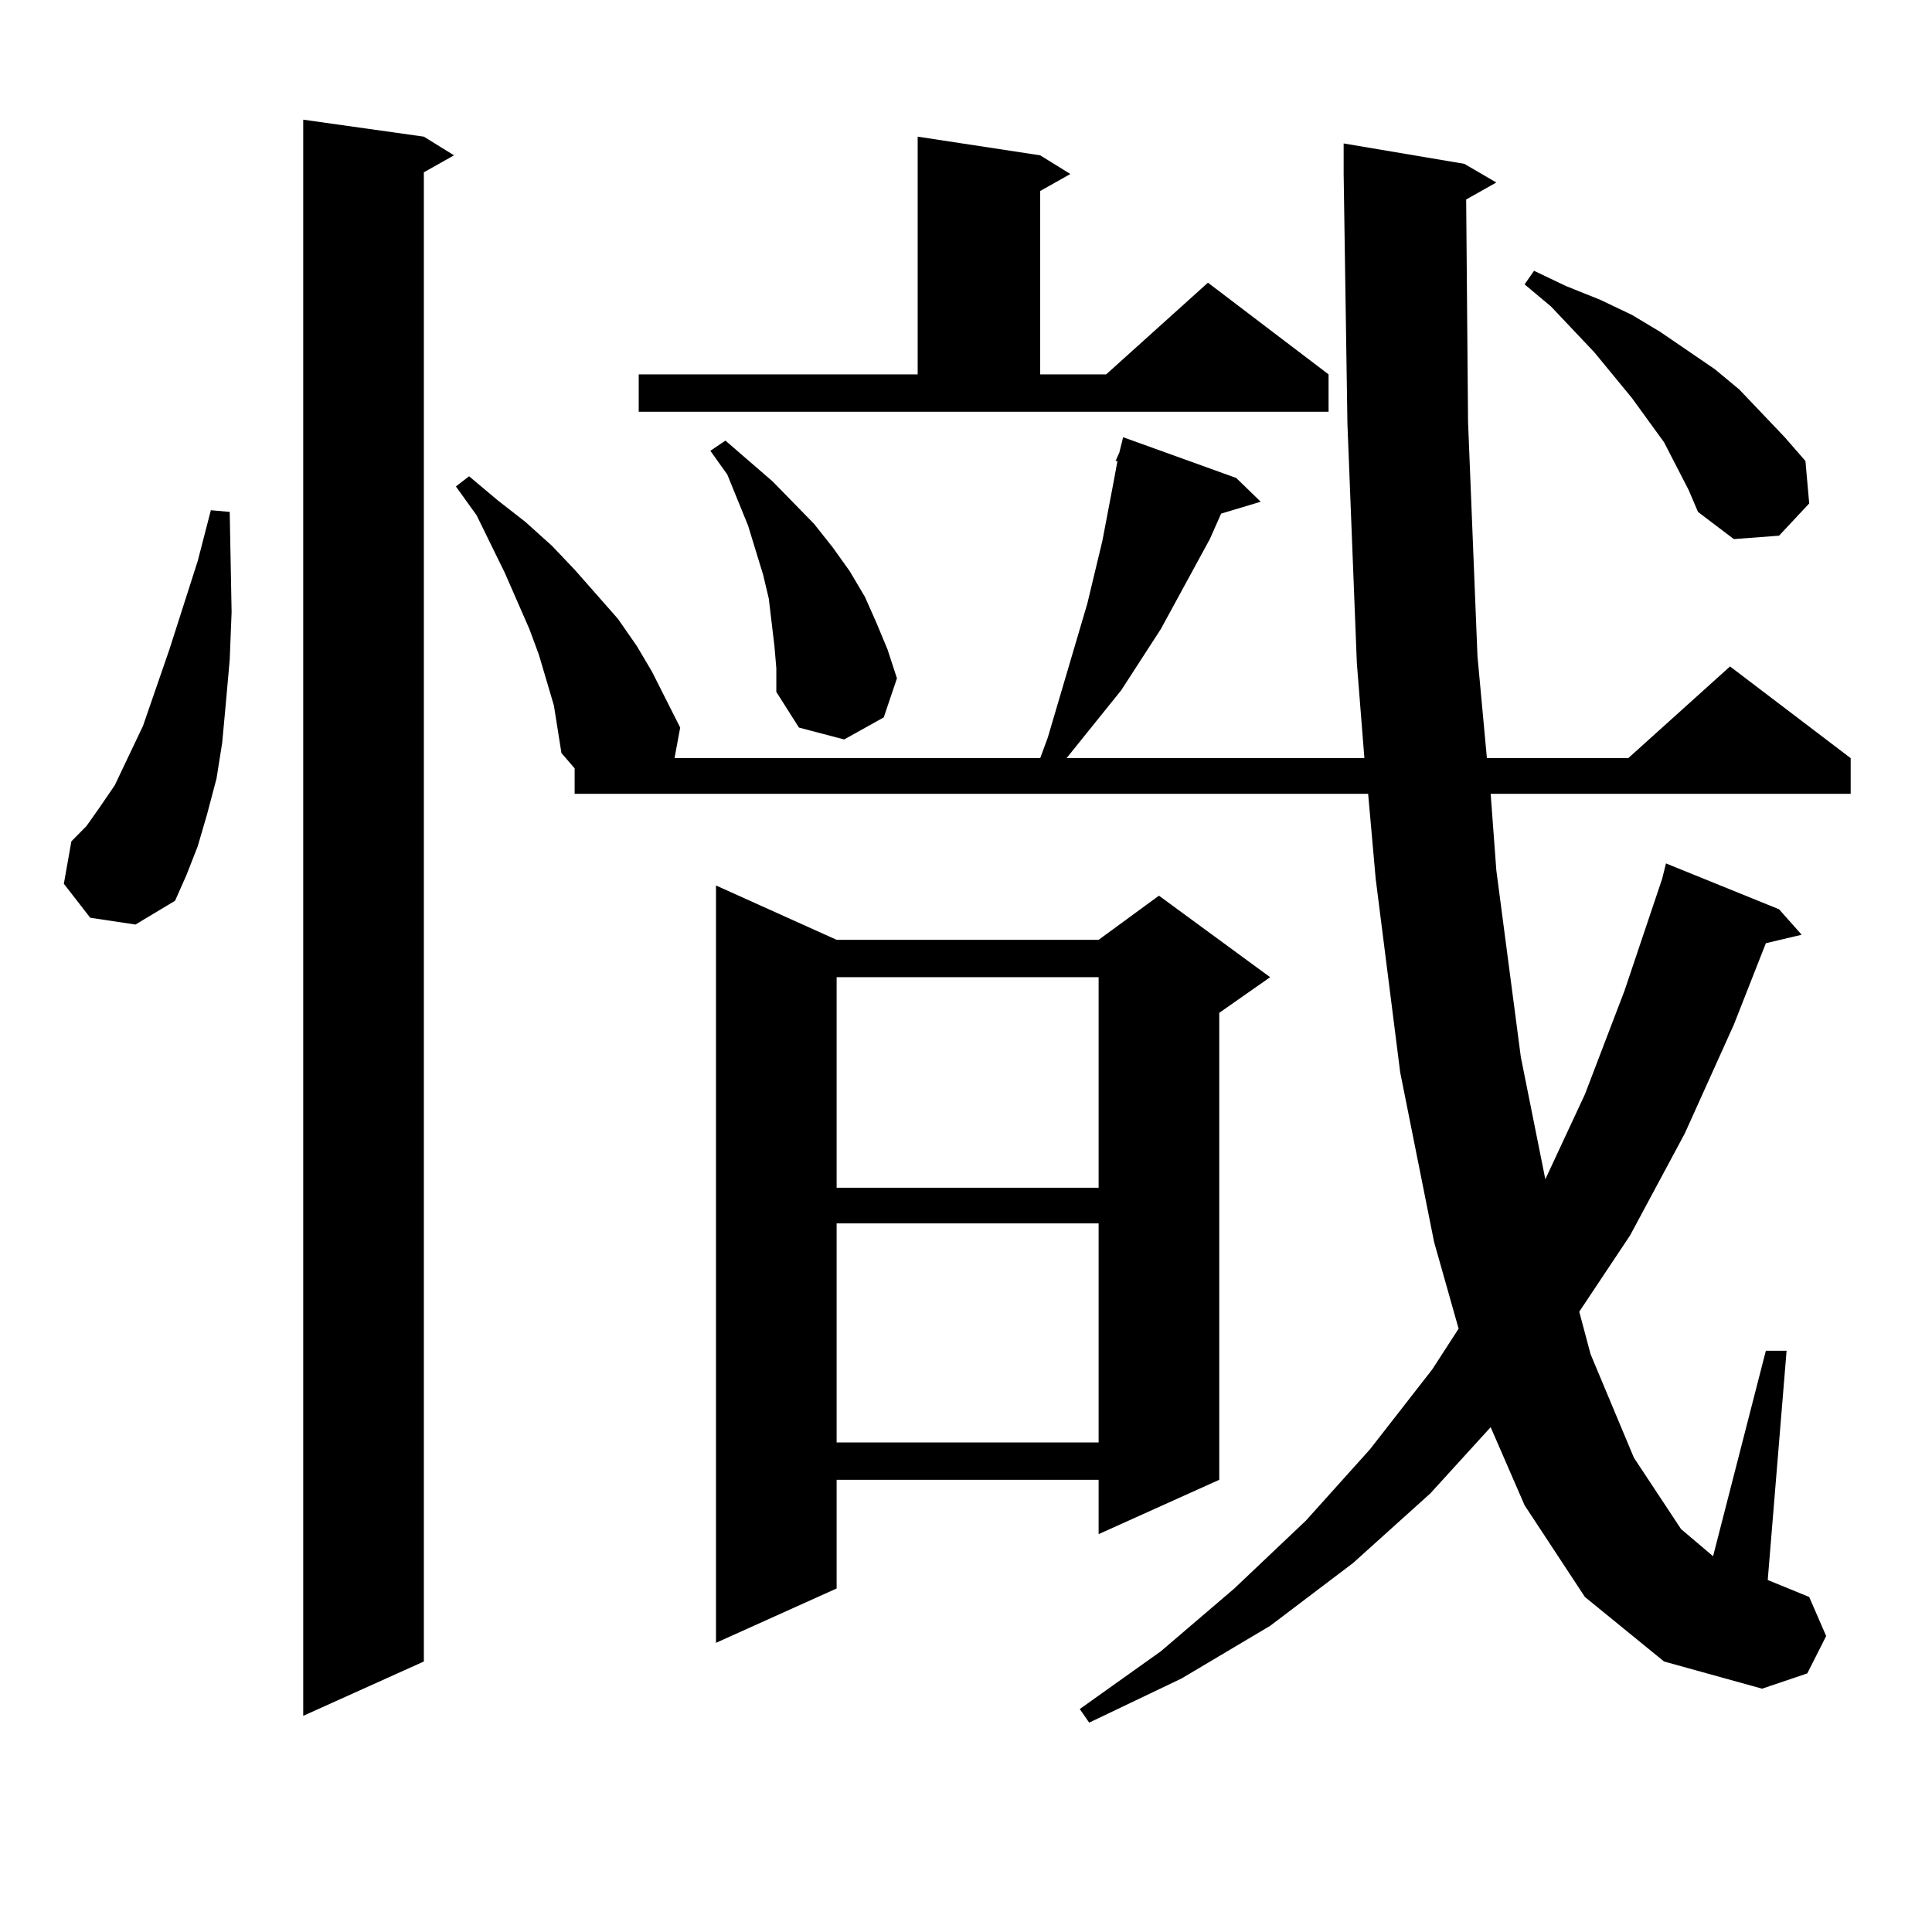 <?xml version="1.0" encoding="utf-8"?>
<!-- Generator: Adobe Illustrator 16.0.0, SVG Export Plug-In . SVG Version: 6.00 Build 0)  -->
<!DOCTYPE svg PUBLIC "-//W3C//DTD SVG 1.1//EN" "http://www.w3.org/Graphics/SVG/1.1/DTD/svg11.dtd">
<svg version="1.1" id="图层_1" xmlns="http://www.w3.org/2000/svg" xmlns:xlink="http://www.w3.org/1999/xlink" x="0px" y="0px"
	 width="1000px" height="1000px" viewBox="0 0 1000 1000" enable-background="new 0 0 1000 1000" xml:space="preserve">
<path d="M46.706,475.027l-13.658-17.578l3.902-21.973l7.805-7.91l6.829-9.668l7.805-11.426l14.634-30.762l13.658-39.551
	l14.634-45.703l6.829-26.367l9.756,0.879l0.976,51.855l-0.976,24.609l-1.951,21.973l-1.951,21.094l-2.927,18.457l-4.878,18.457
	l-4.878,16.699l-5.854,14.941l-5.854,13.184L70.12,478.543L46.706,475.027z M219.385,70.73l15.609,9.668l-15.609,8.789v770.801
	l-62.438,28.125V61.941L219.385,70.73z M577.425,238.602l1.951-4.395l1.951-7.91l58.535,21.094l12.683,12.305l-20.487,6.152
	l-5.854,13.184l-25.365,46.582l-20.487,31.641L552.06,392.41h154.143l-3.902-49.219l-4.878-123.926l-1.951-129.199v-15.82
	l62.438,10.547l16.585,9.668l-15.609,8.789l0.976,115.137l4.878,121.289l4.878,52.734h73.169l52.682-47.461l62.438,47.461v18.457
	H771.566l2.927,39.551l12.683,96.68l12.683,63.281l20.487-43.945l20.487-53.613l19.512-58.008l1.951-7.91l58.535,23.73
	l11.707,13.184l-18.536,4.395l-16.585,42.188l-25.365,56.25l-28.292,52.734l-26.341,39.551l5.854,21.973l22.438,53.613l24.39,36.914
	l16.585,14.063l27.316-106.348h10.731l-9.756,118.652l21.463,8.789l8.78,20.215l-9.756,19.336l-23.414,7.91l-50.73-14.063
	l-40.975-33.398l-31.219-47.461l-17.561-40.43l-31.219,34.277l-39.999,36.035l-42.926,32.52l-45.853,27.246l-47.804,22.852
	l-4.878-7.031l41.95-29.883l38.048-32.52l37.072-35.156l33.17-36.914l32.194-41.309l13.658-21.094l-12.683-44.824l-17.561-87.891
	l-12.683-100.195l-3.902-43.945H297.432v-13.184l-6.829-7.91l-1.951-12.305l-1.951-12.305l-3.902-13.184l-3.902-13.184
	l-4.878-13.184l-12.683-29.004l-14.634-29.883l-10.731-14.941l6.829-5.273l14.634,12.305l14.634,11.426l13.658,12.305l11.707,12.305
	l22.438,25.488l9.756,14.063l7.805,13.184l14.634,29.004l-2.927,15.82h189.264l3.902-10.547l20.487-69.434l7.805-32.52l5.854-30.762
	l1.951-10.547H577.425z M330.602,193.777h144.387V70.73l63.413,9.668l15.609,9.668l-15.609,8.789v94.922h34.146l52.682-47.461
	l62.438,47.461v19.336H330.602V193.777z M400.844,334.402l-2.927-24.609l-2.927-12.305L387.186,272l-10.731-26.367l-8.78-12.305
	l7.805-5.273l24.39,21.094l21.463,21.973l9.756,12.305l8.78,12.305l7.805,13.184l5.854,13.184l5.854,14.063l4.878,14.941
	l-6.829,20.215l-20.487,11.426l-23.414-6.152l-11.707-18.457v-12.305L400.844,334.402z M433.038,486.453h135.606l31.219-22.852
	l57.56,42.188l-26.341,18.457v241.699l-62.438,28.125v-28.125H433.038v56.25l-62.438,28.125V458.328L433.038,486.453z
	 M433.038,505.789v108.984h135.606V505.789H433.038z M433.038,633.23v113.379h135.606V633.23H433.038z M874.003,253.543
	l-12.683-24.609l-16.585-22.852l-19.512-23.73l-22.438-23.73l-13.658-11.426l4.878-7.031l16.585,7.91l17.561,7.031l16.585,7.91
	l14.634,8.789l28.292,19.336l12.683,10.547l23.414,24.609l10.731,12.305l1.951,21.973l-15.609,16.699l-23.414,1.758l-18.536-14.063
	L874.003,253.543z"/>
</svg>
